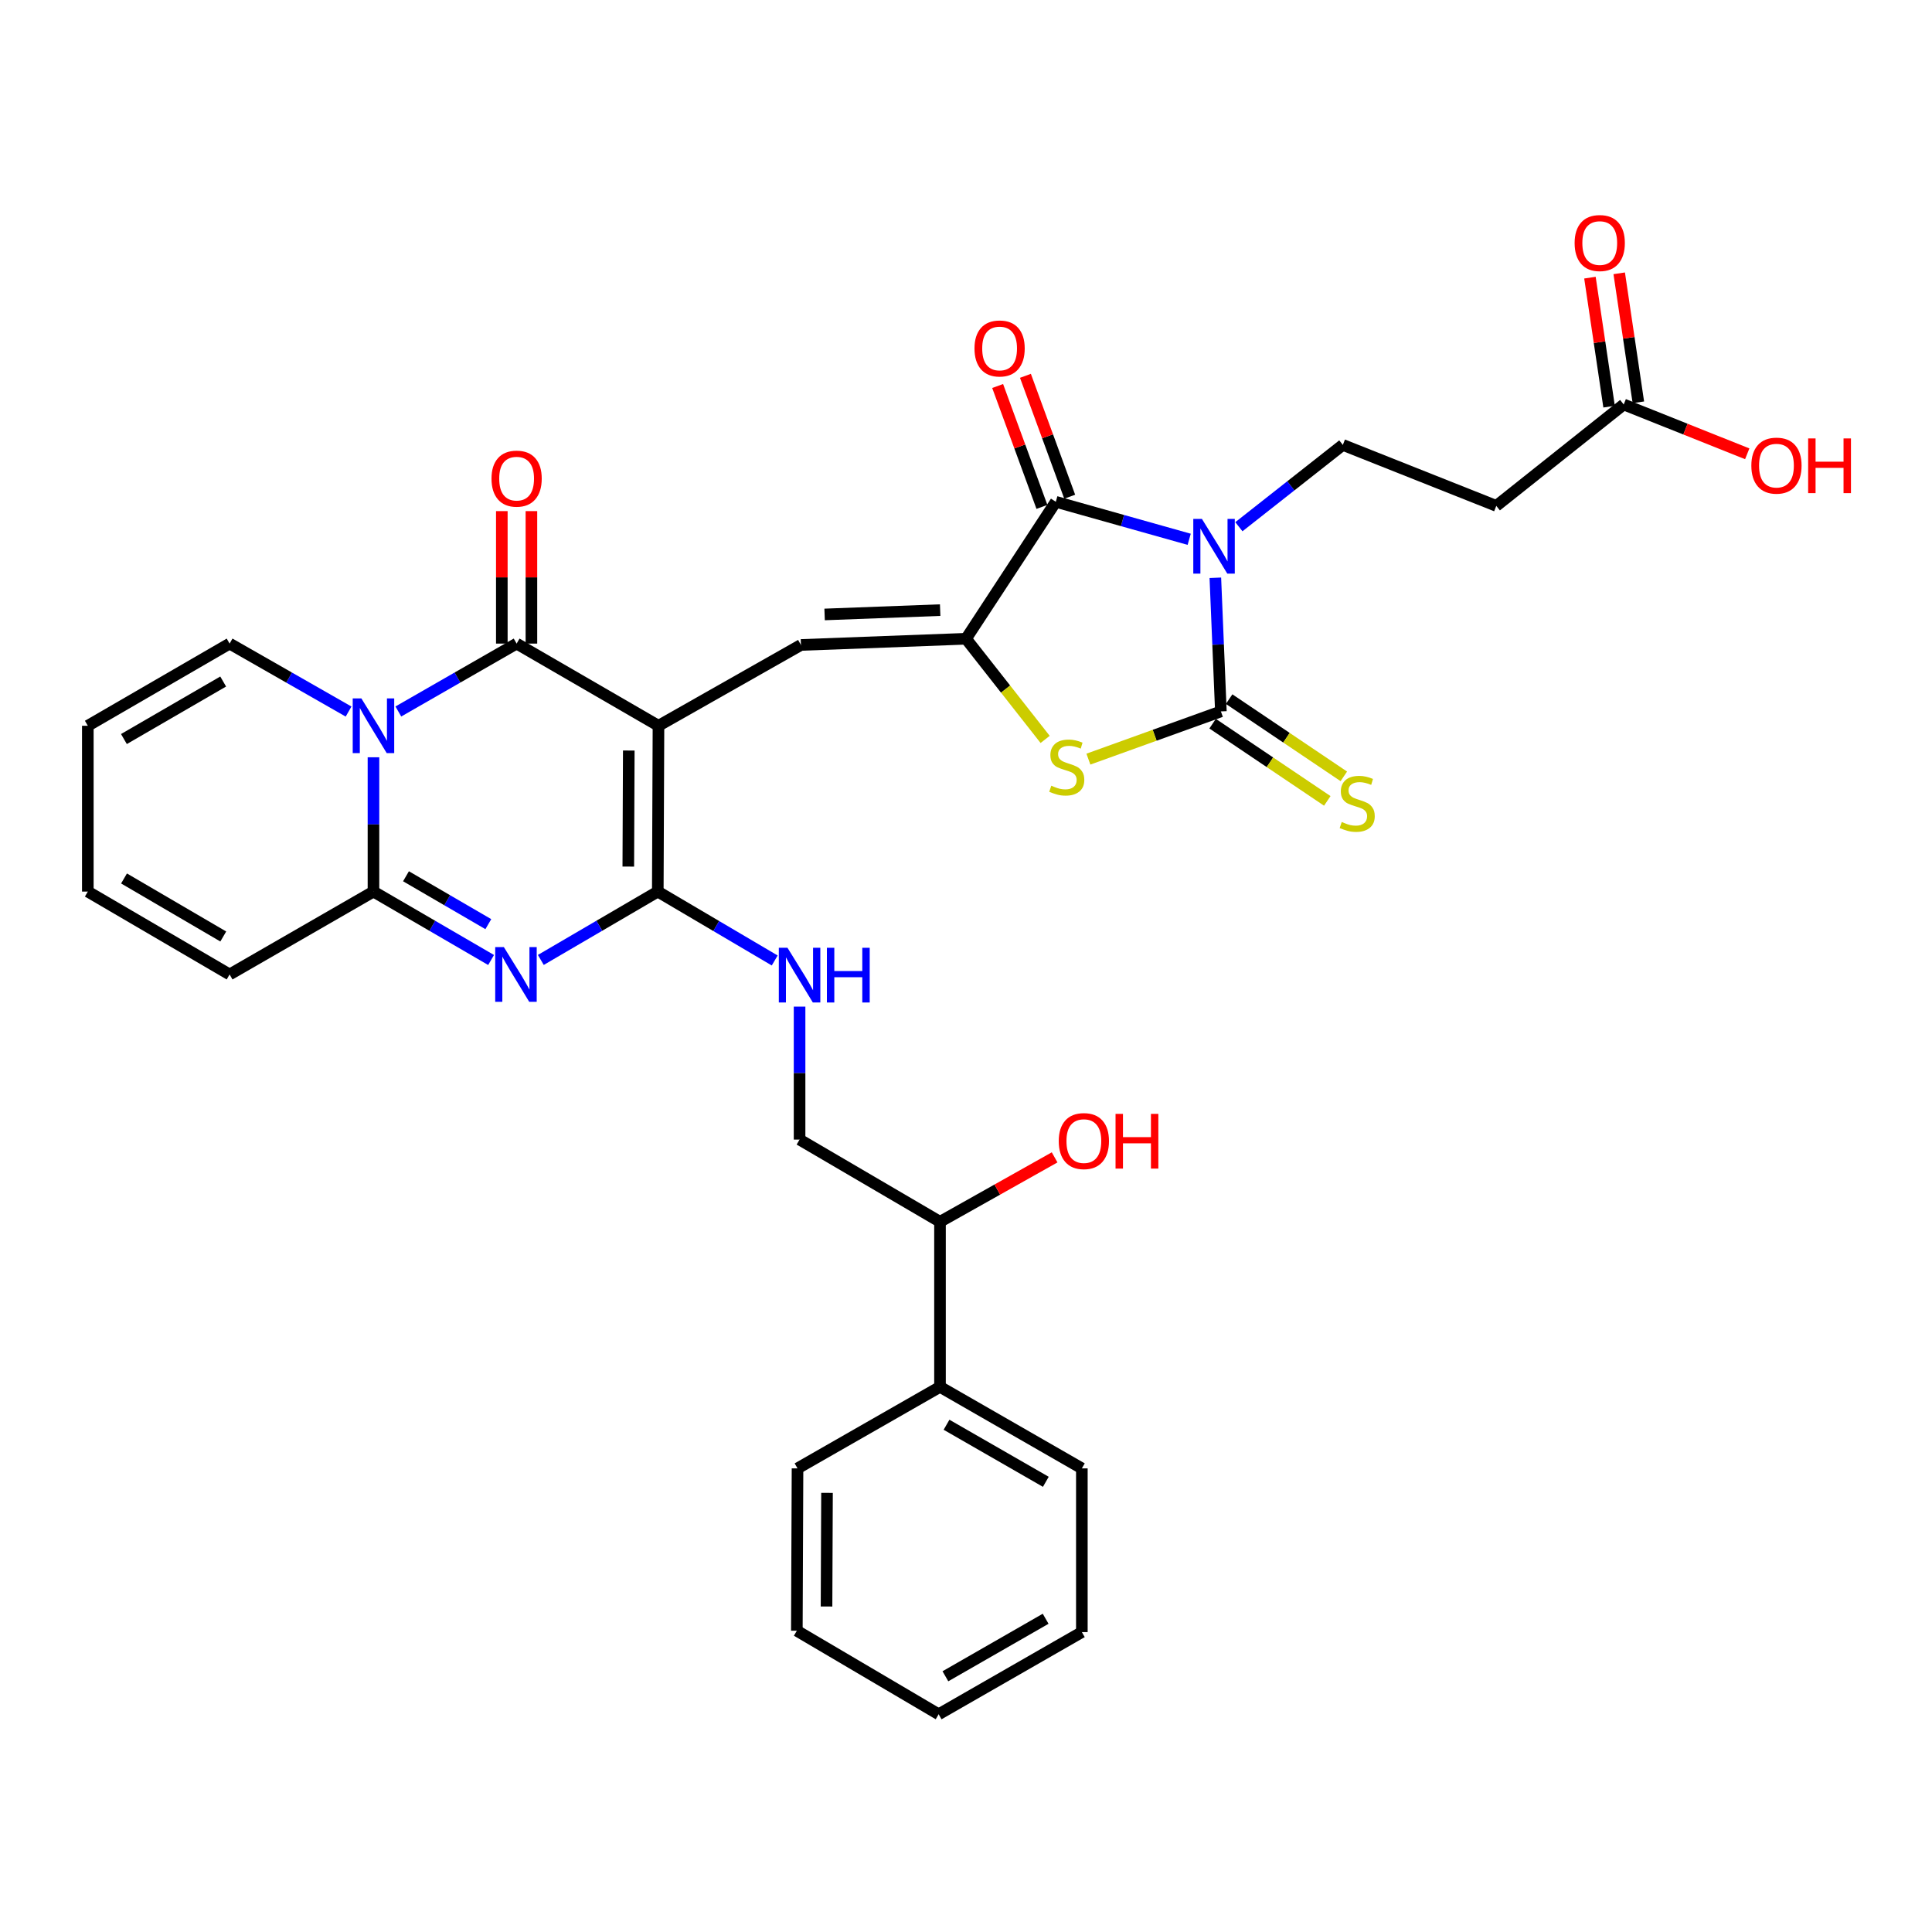 <?xml version='1.0' encoding='iso-8859-1'?>
<svg version='1.1' baseProfile='full'
              xmlns='http://www.w3.org/2000/svg'
                      xmlns:rdkit='http://www.rdkit.org/xml'
                      xmlns:xlink='http://www.w3.org/1999/xlink'
                  xml:space='preserve'
width='1000px' height='1000px' viewBox='0 0 1000 1000'>
<!-- END OF HEADER -->
<rect style='opacity:1.0;fill:#FFFFFF;stroke:none' width='1000' height='1000' x='0' y='0'> </rect>
<path class='bond-2' d='M 340.825,375.658 L 267.402,333.122' style='fill:none;fill-rule:evenodd;stroke:#000000;stroke-width:6px;stroke-linecap:butt;stroke-linejoin:miter;stroke-opacity:1' />
<path class='bond-3' d='M 340.825,375.658 L 340.468,461.479' style='fill:none;fill-rule:evenodd;stroke:#000000;stroke-width:6px;stroke-linecap:butt;stroke-linejoin:miter;stroke-opacity:1' />
<path class='bond-3' d='M 325.456,388.468 L 325.206,448.542' style='fill:none;fill-rule:evenodd;stroke:#000000;stroke-width:6px;stroke-linecap:butt;stroke-linejoin:miter;stroke-opacity:1' />
<path class='bond-9' d='M 340.825,375.658 L 414.572,333.828' style='fill:none;fill-rule:evenodd;stroke:#000000;stroke-width:6px;stroke-linecap:butt;stroke-linejoin:miter;stroke-opacity:1' />
<path class='bond-0' d='M 615.518,279.14 L 581.002,269.436' style='fill:none;fill-rule:evenodd;stroke:#0000FF;stroke-width:6px;stroke-linecap:butt;stroke-linejoin:miter;stroke-opacity:1' />
<path class='bond-0' d='M 581.002,269.436 L 546.486,259.732' style='fill:none;fill-rule:evenodd;stroke:#000000;stroke-width:6px;stroke-linecap:butt;stroke-linejoin:miter;stroke-opacity:1' />
<path class='bond-11' d='M 641.246,272.633 L 668.145,251.458' style='fill:none;fill-rule:evenodd;stroke:#0000FF;stroke-width:6px;stroke-linecap:butt;stroke-linejoin:miter;stroke-opacity:1' />
<path class='bond-11' d='M 668.145,251.458 L 695.044,230.283' style='fill:none;fill-rule:evenodd;stroke:#000000;stroke-width:6px;stroke-linecap:butt;stroke-linejoin:miter;stroke-opacity:1' />
<path class='bond-34' d='M 629.06,299.056 L 630.492,333.639' style='fill:none;fill-rule:evenodd;stroke:#0000FF;stroke-width:6px;stroke-linecap:butt;stroke-linejoin:miter;stroke-opacity:1' />
<path class='bond-34' d='M 630.492,333.639 L 631.925,368.221' style='fill:none;fill-rule:evenodd;stroke:#000000;stroke-width:6px;stroke-linecap:butt;stroke-linejoin:miter;stroke-opacity:1' />
<path class='bond-1' d='M 206.182,368.267 L 236.792,350.694' style='fill:none;fill-rule:evenodd;stroke:#0000FF;stroke-width:6px;stroke-linecap:butt;stroke-linejoin:miter;stroke-opacity:1' />
<path class='bond-1' d='M 236.792,350.694 L 267.402,333.122' style='fill:none;fill-rule:evenodd;stroke:#000000;stroke-width:6px;stroke-linecap:butt;stroke-linejoin:miter;stroke-opacity:1' />
<path class='bond-15' d='M 180.422,368.298 L 149.633,350.71' style='fill:none;fill-rule:evenodd;stroke:#0000FF;stroke-width:6px;stroke-linecap:butt;stroke-linejoin:miter;stroke-opacity:1' />
<path class='bond-15' d='M 149.633,350.71 L 118.844,333.122' style='fill:none;fill-rule:evenodd;stroke:#000000;stroke-width:6px;stroke-linecap:butt;stroke-linejoin:miter;stroke-opacity:1' />
<path class='bond-33' d='M 193.306,391.964 L 193.306,426.722' style='fill:none;fill-rule:evenodd;stroke:#0000FF;stroke-width:6px;stroke-linecap:butt;stroke-linejoin:miter;stroke-opacity:1' />
<path class='bond-33' d='M 193.306,426.722 L 193.306,461.479' style='fill:none;fill-rule:evenodd;stroke:#000000;stroke-width:6px;stroke-linecap:butt;stroke-linejoin:miter;stroke-opacity:1' />
<path class='bond-17' d='M 275.06,333.122 L 275.06,298.838' style='fill:none;fill-rule:evenodd;stroke:#000000;stroke-width:6px;stroke-linecap:butt;stroke-linejoin:miter;stroke-opacity:1' />
<path class='bond-17' d='M 275.06,298.838 L 275.06,264.555' style='fill:none;fill-rule:evenodd;stroke:#FF0000;stroke-width:6px;stroke-linecap:butt;stroke-linejoin:miter;stroke-opacity:1' />
<path class='bond-17' d='M 259.744,333.122 L 259.744,298.838' style='fill:none;fill-rule:evenodd;stroke:#000000;stroke-width:6px;stroke-linecap:butt;stroke-linejoin:miter;stroke-opacity:1' />
<path class='bond-17' d='M 259.744,298.838 L 259.744,264.555' style='fill:none;fill-rule:evenodd;stroke:#FF0000;stroke-width:6px;stroke-linecap:butt;stroke-linejoin:miter;stroke-opacity:1' />
<path class='bond-5' d='M 340.468,461.479 L 310.197,479.171' style='fill:none;fill-rule:evenodd;stroke:#000000;stroke-width:6px;stroke-linecap:butt;stroke-linejoin:miter;stroke-opacity:1' />
<path class='bond-5' d='M 310.197,479.171 L 279.927,496.862' style='fill:none;fill-rule:evenodd;stroke:#0000FF;stroke-width:6px;stroke-linecap:butt;stroke-linejoin:miter;stroke-opacity:1' />
<path class='bond-12' d='M 340.468,461.479 L 370.728,479.313' style='fill:none;fill-rule:evenodd;stroke:#000000;stroke-width:6px;stroke-linecap:butt;stroke-linejoin:miter;stroke-opacity:1' />
<path class='bond-12' d='M 370.728,479.313 L 400.988,497.146' style='fill:none;fill-rule:evenodd;stroke:#0000FF;stroke-width:6px;stroke-linecap:butt;stroke-linejoin:miter;stroke-opacity:1' />
<path class='bond-4' d='M 631.925,368.221 L 597.639,380.572' style='fill:none;fill-rule:evenodd;stroke:#000000;stroke-width:6px;stroke-linecap:butt;stroke-linejoin:miter;stroke-opacity:1' />
<path class='bond-4' d='M 597.639,380.572 L 563.353,392.922' style='fill:none;fill-rule:evenodd;stroke:#CCCC00;stroke-width:6px;stroke-linecap:butt;stroke-linejoin:miter;stroke-opacity:1' />
<path class='bond-13' d='M 627.647,374.574 L 657.326,394.558' style='fill:none;fill-rule:evenodd;stroke:#000000;stroke-width:6px;stroke-linecap:butt;stroke-linejoin:miter;stroke-opacity:1' />
<path class='bond-13' d='M 657.326,394.558 L 687.005,414.542' style='fill:none;fill-rule:evenodd;stroke:#CCCC00;stroke-width:6px;stroke-linecap:butt;stroke-linejoin:miter;stroke-opacity:1' />
<path class='bond-13' d='M 636.202,361.869 L 665.881,381.853' style='fill:none;fill-rule:evenodd;stroke:#000000;stroke-width:6px;stroke-linecap:butt;stroke-linejoin:miter;stroke-opacity:1' />
<path class='bond-13' d='M 665.881,381.853 L 695.56,401.837' style='fill:none;fill-rule:evenodd;stroke:#CCCC00;stroke-width:6px;stroke-linecap:butt;stroke-linejoin:miter;stroke-opacity:1' />
<path class='bond-8' d='M 254.188,496.893 L 223.747,479.186' style='fill:none;fill-rule:evenodd;stroke:#0000FF;stroke-width:6px;stroke-linecap:butt;stroke-linejoin:miter;stroke-opacity:1' />
<path class='bond-8' d='M 223.747,479.186 L 193.306,461.479' style='fill:none;fill-rule:evenodd;stroke:#000000;stroke-width:6px;stroke-linecap:butt;stroke-linejoin:miter;stroke-opacity:1' />
<path class='bond-8' d='M 252.757,478.342 L 231.448,465.947' style='fill:none;fill-rule:evenodd;stroke:#0000FF;stroke-width:6px;stroke-linecap:butt;stroke-linejoin:miter;stroke-opacity:1' />
<path class='bond-8' d='M 231.448,465.947 L 210.139,453.552' style='fill:none;fill-rule:evenodd;stroke:#000000;stroke-width:6px;stroke-linecap:butt;stroke-linejoin:miter;stroke-opacity:1' />
<path class='bond-6' d='M 500.019,330.62 L 414.572,333.828' style='fill:none;fill-rule:evenodd;stroke:#000000;stroke-width:6px;stroke-linecap:butt;stroke-linejoin:miter;stroke-opacity:1' />
<path class='bond-6' d='M 486.628,315.796 L 426.815,318.042' style='fill:none;fill-rule:evenodd;stroke:#000000;stroke-width:6px;stroke-linecap:butt;stroke-linejoin:miter;stroke-opacity:1' />
<path class='bond-7' d='M 500.019,330.62 L 546.486,259.732' style='fill:none;fill-rule:evenodd;stroke:#000000;stroke-width:6px;stroke-linecap:butt;stroke-linejoin:miter;stroke-opacity:1' />
<path class='bond-10' d='M 500.019,330.62 L 520.492,356.67' style='fill:none;fill-rule:evenodd;stroke:#000000;stroke-width:6px;stroke-linecap:butt;stroke-linejoin:miter;stroke-opacity:1' />
<path class='bond-10' d='M 520.492,356.67 L 540.964,382.719' style='fill:none;fill-rule:evenodd;stroke:#CCCC00;stroke-width:6px;stroke-linecap:butt;stroke-linejoin:miter;stroke-opacity:1' />
<path class='bond-19' d='M 553.678,257.099 L 542.221,225.813' style='fill:none;fill-rule:evenodd;stroke:#000000;stroke-width:6px;stroke-linecap:butt;stroke-linejoin:miter;stroke-opacity:1' />
<path class='bond-19' d='M 542.221,225.813 L 530.765,194.526' style='fill:none;fill-rule:evenodd;stroke:#FF0000;stroke-width:6px;stroke-linecap:butt;stroke-linejoin:miter;stroke-opacity:1' />
<path class='bond-19' d='M 539.295,262.366 L 527.839,231.079' style='fill:none;fill-rule:evenodd;stroke:#000000;stroke-width:6px;stroke-linecap:butt;stroke-linejoin:miter;stroke-opacity:1' />
<path class='bond-19' d='M 527.839,231.079 L 516.383,199.793' style='fill:none;fill-rule:evenodd;stroke:#FF0000;stroke-width:6px;stroke-linecap:butt;stroke-linejoin:miter;stroke-opacity:1' />
<path class='bond-18' d='M 193.306,461.479 L 118.844,504.381' style='fill:none;fill-rule:evenodd;stroke:#000000;stroke-width:6px;stroke-linecap:butt;stroke-linejoin:miter;stroke-opacity:1' />
<path class='bond-14' d='M 695.044,230.283 L 774.475,261.843' style='fill:none;fill-rule:evenodd;stroke:#000000;stroke-width:6px;stroke-linecap:butt;stroke-linejoin:miter;stroke-opacity:1' />
<path class='bond-20' d='M 413.858,521.018 L 413.858,555.432' style='fill:none;fill-rule:evenodd;stroke:#0000FF;stroke-width:6px;stroke-linecap:butt;stroke-linejoin:miter;stroke-opacity:1' />
<path class='bond-20' d='M 413.858,555.432 L 413.858,589.845' style='fill:none;fill-rule:evenodd;stroke:#000000;stroke-width:6px;stroke-linecap:butt;stroke-linejoin:miter;stroke-opacity:1' />
<path class='bond-16' d='M 774.475,261.843 L 840.436,209.36' style='fill:none;fill-rule:evenodd;stroke:#000000;stroke-width:6px;stroke-linecap:butt;stroke-linejoin:miter;stroke-opacity:1' />
<path class='bond-21' d='M 118.844,333.122 L 45.455,375.658' style='fill:none;fill-rule:evenodd;stroke:#000000;stroke-width:6px;stroke-linecap:butt;stroke-linejoin:miter;stroke-opacity:1' />
<path class='bond-21' d='M 115.516,352.754 L 64.143,382.529' style='fill:none;fill-rule:evenodd;stroke:#000000;stroke-width:6px;stroke-linecap:butt;stroke-linejoin:miter;stroke-opacity:1' />
<path class='bond-23' d='M 848.011,208.235 L 843.056,174.851' style='fill:none;fill-rule:evenodd;stroke:#000000;stroke-width:6px;stroke-linecap:butt;stroke-linejoin:miter;stroke-opacity:1' />
<path class='bond-23' d='M 843.056,174.851 L 838.101,141.466' style='fill:none;fill-rule:evenodd;stroke:#FF0000;stroke-width:6px;stroke-linecap:butt;stroke-linejoin:miter;stroke-opacity:1' />
<path class='bond-23' d='M 832.861,210.484 L 827.906,177.099' style='fill:none;fill-rule:evenodd;stroke:#000000;stroke-width:6px;stroke-linecap:butt;stroke-linejoin:miter;stroke-opacity:1' />
<path class='bond-23' d='M 827.906,177.099 L 822.951,143.715' style='fill:none;fill-rule:evenodd;stroke:#FF0000;stroke-width:6px;stroke-linecap:butt;stroke-linejoin:miter;stroke-opacity:1' />
<path class='bond-26' d='M 840.436,209.36 L 872.4,222.123' style='fill:none;fill-rule:evenodd;stroke:#000000;stroke-width:6px;stroke-linecap:butt;stroke-linejoin:miter;stroke-opacity:1' />
<path class='bond-26' d='M 872.4,222.123 L 904.365,234.887' style='fill:none;fill-rule:evenodd;stroke:#FF0000;stroke-width:6px;stroke-linecap:butt;stroke-linejoin:miter;stroke-opacity:1' />
<path class='bond-22' d='M 118.844,504.381 L 45.455,461.479' style='fill:none;fill-rule:evenodd;stroke:#000000;stroke-width:6px;stroke-linecap:butt;stroke-linejoin:miter;stroke-opacity:1' />
<path class='bond-22' d='M 115.565,484.724 L 64.193,454.692' style='fill:none;fill-rule:evenodd;stroke:#000000;stroke-width:6px;stroke-linecap:butt;stroke-linejoin:miter;stroke-opacity:1' />
<path class='bond-24' d='M 413.858,589.845 L 486.541,632.398' style='fill:none;fill-rule:evenodd;stroke:#000000;stroke-width:6px;stroke-linecap:butt;stroke-linejoin:miter;stroke-opacity:1' />
<path class='bond-35' d='M 45.455,375.658 L 45.455,461.479' style='fill:none;fill-rule:evenodd;stroke:#000000;stroke-width:6px;stroke-linecap:butt;stroke-linejoin:miter;stroke-opacity:1' />
<path class='bond-25' d='M 486.541,632.398 L 486.541,717.837' style='fill:none;fill-rule:evenodd;stroke:#000000;stroke-width:6px;stroke-linecap:butt;stroke-linejoin:miter;stroke-opacity:1' />
<path class='bond-27' d='M 486.541,632.398 L 516.204,615.725' style='fill:none;fill-rule:evenodd;stroke:#000000;stroke-width:6px;stroke-linecap:butt;stroke-linejoin:miter;stroke-opacity:1' />
<path class='bond-27' d='M 516.204,615.725 L 545.867,599.051' style='fill:none;fill-rule:evenodd;stroke:#FF0000;stroke-width:6px;stroke-linecap:butt;stroke-linejoin:miter;stroke-opacity:1' />
<path class='bond-28' d='M 486.541,717.837 L 559.965,760.033' style='fill:none;fill-rule:evenodd;stroke:#000000;stroke-width:6px;stroke-linecap:butt;stroke-linejoin:miter;stroke-opacity:1' />
<path class='bond-28' d='M 489.923,737.446 L 541.32,766.983' style='fill:none;fill-rule:evenodd;stroke:#000000;stroke-width:6px;stroke-linecap:butt;stroke-linejoin:miter;stroke-opacity:1' />
<path class='bond-29' d='M 486.541,717.837 L 412.794,760.033' style='fill:none;fill-rule:evenodd;stroke:#000000;stroke-width:6px;stroke-linecap:butt;stroke-linejoin:miter;stroke-opacity:1' />
<path class='bond-31' d='M 559.965,760.033 L 559.965,844.773' style='fill:none;fill-rule:evenodd;stroke:#000000;stroke-width:6px;stroke-linecap:butt;stroke-linejoin:miter;stroke-opacity:1' />
<path class='bond-30' d='M 412.794,760.033 L 412.445,844.067' style='fill:none;fill-rule:evenodd;stroke:#000000;stroke-width:6px;stroke-linecap:butt;stroke-linejoin:miter;stroke-opacity:1' />
<path class='bond-30' d='M 428.058,772.701 L 427.813,831.525' style='fill:none;fill-rule:evenodd;stroke:#000000;stroke-width:6px;stroke-linecap:butt;stroke-linejoin:miter;stroke-opacity:1' />
<path class='bond-32' d='M 412.445,844.067 L 485.843,887.301' style='fill:none;fill-rule:evenodd;stroke:#000000;stroke-width:6px;stroke-linecap:butt;stroke-linejoin:miter;stroke-opacity:1' />
<path class='bond-36' d='M 559.965,844.773 L 485.843,887.301' style='fill:none;fill-rule:evenodd;stroke:#000000;stroke-width:6px;stroke-linecap:butt;stroke-linejoin:miter;stroke-opacity:1' />
<path class='bond-36' d='M 541.224,837.868 L 489.339,867.637' style='fill:none;fill-rule:evenodd;stroke:#000000;stroke-width:6px;stroke-linecap:butt;stroke-linejoin:miter;stroke-opacity:1' />
<path  class='atom-1' d='M 622.125 268.598
L 631.405 283.598
Q 632.325 285.078, 633.805 287.758
Q 635.285 290.438, 635.365 290.598
L 635.365 268.598
L 639.125 268.598
L 639.125 296.918
L 635.245 296.918
L 625.285 280.518
Q 624.125 278.598, 622.885 276.398
Q 621.685 274.198, 621.325 273.518
L 621.325 296.918
L 617.645 296.918
L 617.645 268.598
L 622.125 268.598
' fill='#0000FF'/>
<path  class='atom-2' d='M 187.046 361.498
L 196.326 376.498
Q 197.246 377.978, 198.726 380.658
Q 200.206 383.338, 200.286 383.498
L 200.286 361.498
L 204.046 361.498
L 204.046 389.818
L 200.166 389.818
L 190.206 373.418
Q 189.046 371.498, 187.806 369.298
Q 186.606 367.098, 186.246 366.418
L 186.246 389.818
L 182.566 389.818
L 182.566 361.498
L 187.046 361.498
' fill='#0000FF'/>
<path  class='atom-6' d='M 260.801 490.221
L 270.081 505.221
Q 271.001 506.701, 272.481 509.381
Q 273.961 512.061, 274.041 512.221
L 274.041 490.221
L 277.801 490.221
L 277.801 518.541
L 273.921 518.541
L 263.961 502.141
Q 262.801 500.221, 261.561 498.021
Q 260.361 495.821, 260.001 495.141
L 260.001 518.541
L 256.321 518.541
L 256.321 490.221
L 260.801 490.221
' fill='#0000FF'/>
<path  class='atom-11' d='M 544.153 406.676
Q 544.473 406.796, 545.793 407.356
Q 547.113 407.916, 548.553 408.276
Q 550.033 408.596, 551.473 408.596
Q 554.153 408.596, 555.713 407.316
Q 557.273 405.996, 557.273 403.716
Q 557.273 402.156, 556.473 401.196
Q 555.713 400.236, 554.513 399.716
Q 553.313 399.196, 551.313 398.596
Q 548.793 397.836, 547.273 397.116
Q 545.793 396.396, 544.713 394.876
Q 543.673 393.356, 543.673 390.796
Q 543.673 387.236, 546.073 385.036
Q 548.513 382.836, 553.313 382.836
Q 556.593 382.836, 560.313 384.396
L 559.393 387.476
Q 555.993 386.076, 553.433 386.076
Q 550.673 386.076, 549.153 387.236
Q 547.633 388.356, 547.673 390.316
Q 547.673 391.836, 548.433 392.756
Q 549.233 393.676, 550.353 394.196
Q 551.513 394.716, 553.433 395.316
Q 555.993 396.116, 557.513 396.916
Q 559.033 397.716, 560.113 399.356
Q 561.233 400.956, 561.233 403.716
Q 561.233 407.636, 558.593 409.756
Q 555.993 411.836, 551.633 411.836
Q 549.113 411.836, 547.193 411.276
Q 545.313 410.756, 543.073 409.836
L 544.153 406.676
' fill='#CCCC00'/>
<path  class='atom-13' d='M 407.598 490.57
L 416.878 505.57
Q 417.798 507.05, 419.278 509.73
Q 420.758 512.41, 420.838 512.57
L 420.838 490.57
L 424.598 490.57
L 424.598 518.89
L 420.718 518.89
L 410.758 502.49
Q 409.598 500.57, 408.358 498.37
Q 407.158 496.17, 406.798 495.49
L 406.798 518.89
L 403.118 518.89
L 403.118 490.57
L 407.598 490.57
' fill='#0000FF'/>
<path  class='atom-13' d='M 427.998 490.57
L 431.838 490.57
L 431.838 502.61
L 446.318 502.61
L 446.318 490.57
L 450.158 490.57
L 450.158 518.89
L 446.318 518.89
L 446.318 505.81
L 431.838 505.81
L 431.838 518.89
L 427.998 518.89
L 427.998 490.57
' fill='#0000FF'/>
<path  class='atom-14' d='M 694.489 425.455
Q 694.809 425.575, 696.129 426.135
Q 697.449 426.695, 698.889 427.055
Q 700.369 427.375, 701.809 427.375
Q 704.489 427.375, 706.049 426.095
Q 707.609 424.775, 707.609 422.495
Q 707.609 420.935, 706.809 419.975
Q 706.049 419.015, 704.849 418.495
Q 703.649 417.975, 701.649 417.375
Q 699.129 416.615, 697.609 415.895
Q 696.129 415.175, 695.049 413.655
Q 694.009 412.135, 694.009 409.575
Q 694.009 406.015, 696.409 403.815
Q 698.849 401.615, 703.649 401.615
Q 706.929 401.615, 710.649 403.175
L 709.729 406.255
Q 706.329 404.855, 703.769 404.855
Q 701.009 404.855, 699.489 406.015
Q 697.969 407.135, 698.009 409.095
Q 698.009 410.615, 698.769 411.535
Q 699.569 412.455, 700.689 412.975
Q 701.849 413.495, 703.769 414.095
Q 706.329 414.895, 707.849 415.695
Q 709.369 416.495, 710.449 418.135
Q 711.569 419.735, 711.569 422.495
Q 711.569 426.415, 708.929 428.535
Q 706.329 430.615, 701.969 430.615
Q 699.449 430.615, 697.529 430.055
Q 695.649 429.535, 693.409 428.615
L 694.489 425.455
' fill='#CCCC00'/>
<path  class='atom-18' d='M 254.402 247.738
Q 254.402 240.938, 257.762 237.138
Q 261.122 233.338, 267.402 233.338
Q 273.682 233.338, 277.042 237.138
Q 280.402 240.938, 280.402 247.738
Q 280.402 254.618, 277.002 258.538
Q 273.602 262.418, 267.402 262.418
Q 261.162 262.418, 257.762 258.538
Q 254.402 254.658, 254.402 247.738
M 267.402 259.218
Q 271.722 259.218, 274.042 256.338
Q 276.402 253.418, 276.402 247.738
Q 276.402 242.178, 274.042 239.378
Q 271.722 236.538, 267.402 236.538
Q 263.082 236.538, 260.722 239.338
Q 258.402 242.138, 258.402 247.738
Q 258.402 253.458, 260.722 256.338
Q 263.082 259.218, 267.402 259.218
' fill='#FF0000'/>
<path  class='atom-20' d='M 504.394 180.364
Q 504.394 173.564, 507.754 169.764
Q 511.114 165.964, 517.394 165.964
Q 523.674 165.964, 527.034 169.764
Q 530.394 173.564, 530.394 180.364
Q 530.394 187.244, 526.994 191.164
Q 523.594 195.044, 517.394 195.044
Q 511.154 195.044, 507.754 191.164
Q 504.394 187.284, 504.394 180.364
M 517.394 191.844
Q 521.714 191.844, 524.034 188.964
Q 526.394 186.044, 526.394 180.364
Q 526.394 174.804, 524.034 172.004
Q 521.714 169.164, 517.394 169.164
Q 513.074 169.164, 510.714 171.964
Q 508.394 174.764, 508.394 180.364
Q 508.394 186.084, 510.714 188.964
Q 513.074 191.844, 517.394 191.844
' fill='#FF0000'/>
<path  class='atom-24' d='M 815.022 125.797
Q 815.022 118.997, 818.382 115.197
Q 821.742 111.397, 828.022 111.397
Q 834.302 111.397, 837.662 115.197
Q 841.022 118.997, 841.022 125.797
Q 841.022 132.677, 837.622 136.597
Q 834.222 140.477, 828.022 140.477
Q 821.782 140.477, 818.382 136.597
Q 815.022 132.717, 815.022 125.797
M 828.022 137.277
Q 832.342 137.277, 834.662 134.397
Q 837.022 131.477, 837.022 125.797
Q 837.022 120.237, 834.662 117.437
Q 832.342 114.597, 828.022 114.597
Q 823.702 114.597, 821.342 117.397
Q 819.022 120.197, 819.022 125.797
Q 819.022 131.517, 821.342 134.397
Q 823.702 137.277, 828.022 137.277
' fill='#FF0000'/>
<path  class='atom-27' d='M 906.493 241.008
Q 906.493 234.208, 909.853 230.408
Q 913.213 226.608, 919.493 226.608
Q 925.773 226.608, 929.133 230.408
Q 932.493 234.208, 932.493 241.008
Q 932.493 247.888, 929.093 251.808
Q 925.693 255.688, 919.493 255.688
Q 913.253 255.688, 909.853 251.808
Q 906.493 247.928, 906.493 241.008
M 919.493 252.488
Q 923.813 252.488, 926.133 249.608
Q 928.493 246.688, 928.493 241.008
Q 928.493 235.448, 926.133 232.648
Q 923.813 229.808, 919.493 229.808
Q 915.173 229.808, 912.813 232.608
Q 910.493 235.408, 910.493 241.008
Q 910.493 246.728, 912.813 249.608
Q 915.173 252.488, 919.493 252.488
' fill='#FF0000'/>
<path  class='atom-27' d='M 935.893 226.928
L 939.733 226.928
L 939.733 238.968
L 954.213 238.968
L 954.213 226.928
L 958.053 226.928
L 958.053 255.248
L 954.213 255.248
L 954.213 242.168
L 939.733 242.168
L 939.733 255.248
L 935.893 255.248
L 935.893 226.928
' fill='#FF0000'/>
<path  class='atom-28' d='M 548.003 590.623
Q 548.003 583.823, 551.363 580.023
Q 554.723 576.223, 561.003 576.223
Q 567.283 576.223, 570.643 580.023
Q 574.003 583.823, 574.003 590.623
Q 574.003 597.503, 570.603 601.423
Q 567.203 605.303, 561.003 605.303
Q 554.763 605.303, 551.363 601.423
Q 548.003 597.543, 548.003 590.623
M 561.003 602.103
Q 565.323 602.103, 567.643 599.223
Q 570.003 596.303, 570.003 590.623
Q 570.003 585.063, 567.643 582.263
Q 565.323 579.423, 561.003 579.423
Q 556.683 579.423, 554.323 582.223
Q 552.003 585.023, 552.003 590.623
Q 552.003 596.343, 554.323 599.223
Q 556.683 602.103, 561.003 602.103
' fill='#FF0000'/>
<path  class='atom-28' d='M 577.403 576.543
L 581.243 576.543
L 581.243 588.583
L 595.723 588.583
L 595.723 576.543
L 599.563 576.543
L 599.563 604.863
L 595.723 604.863
L 595.723 591.783
L 581.243 591.783
L 581.243 604.863
L 577.403 604.863
L 577.403 576.543
' fill='#FF0000'/>
</svg>
